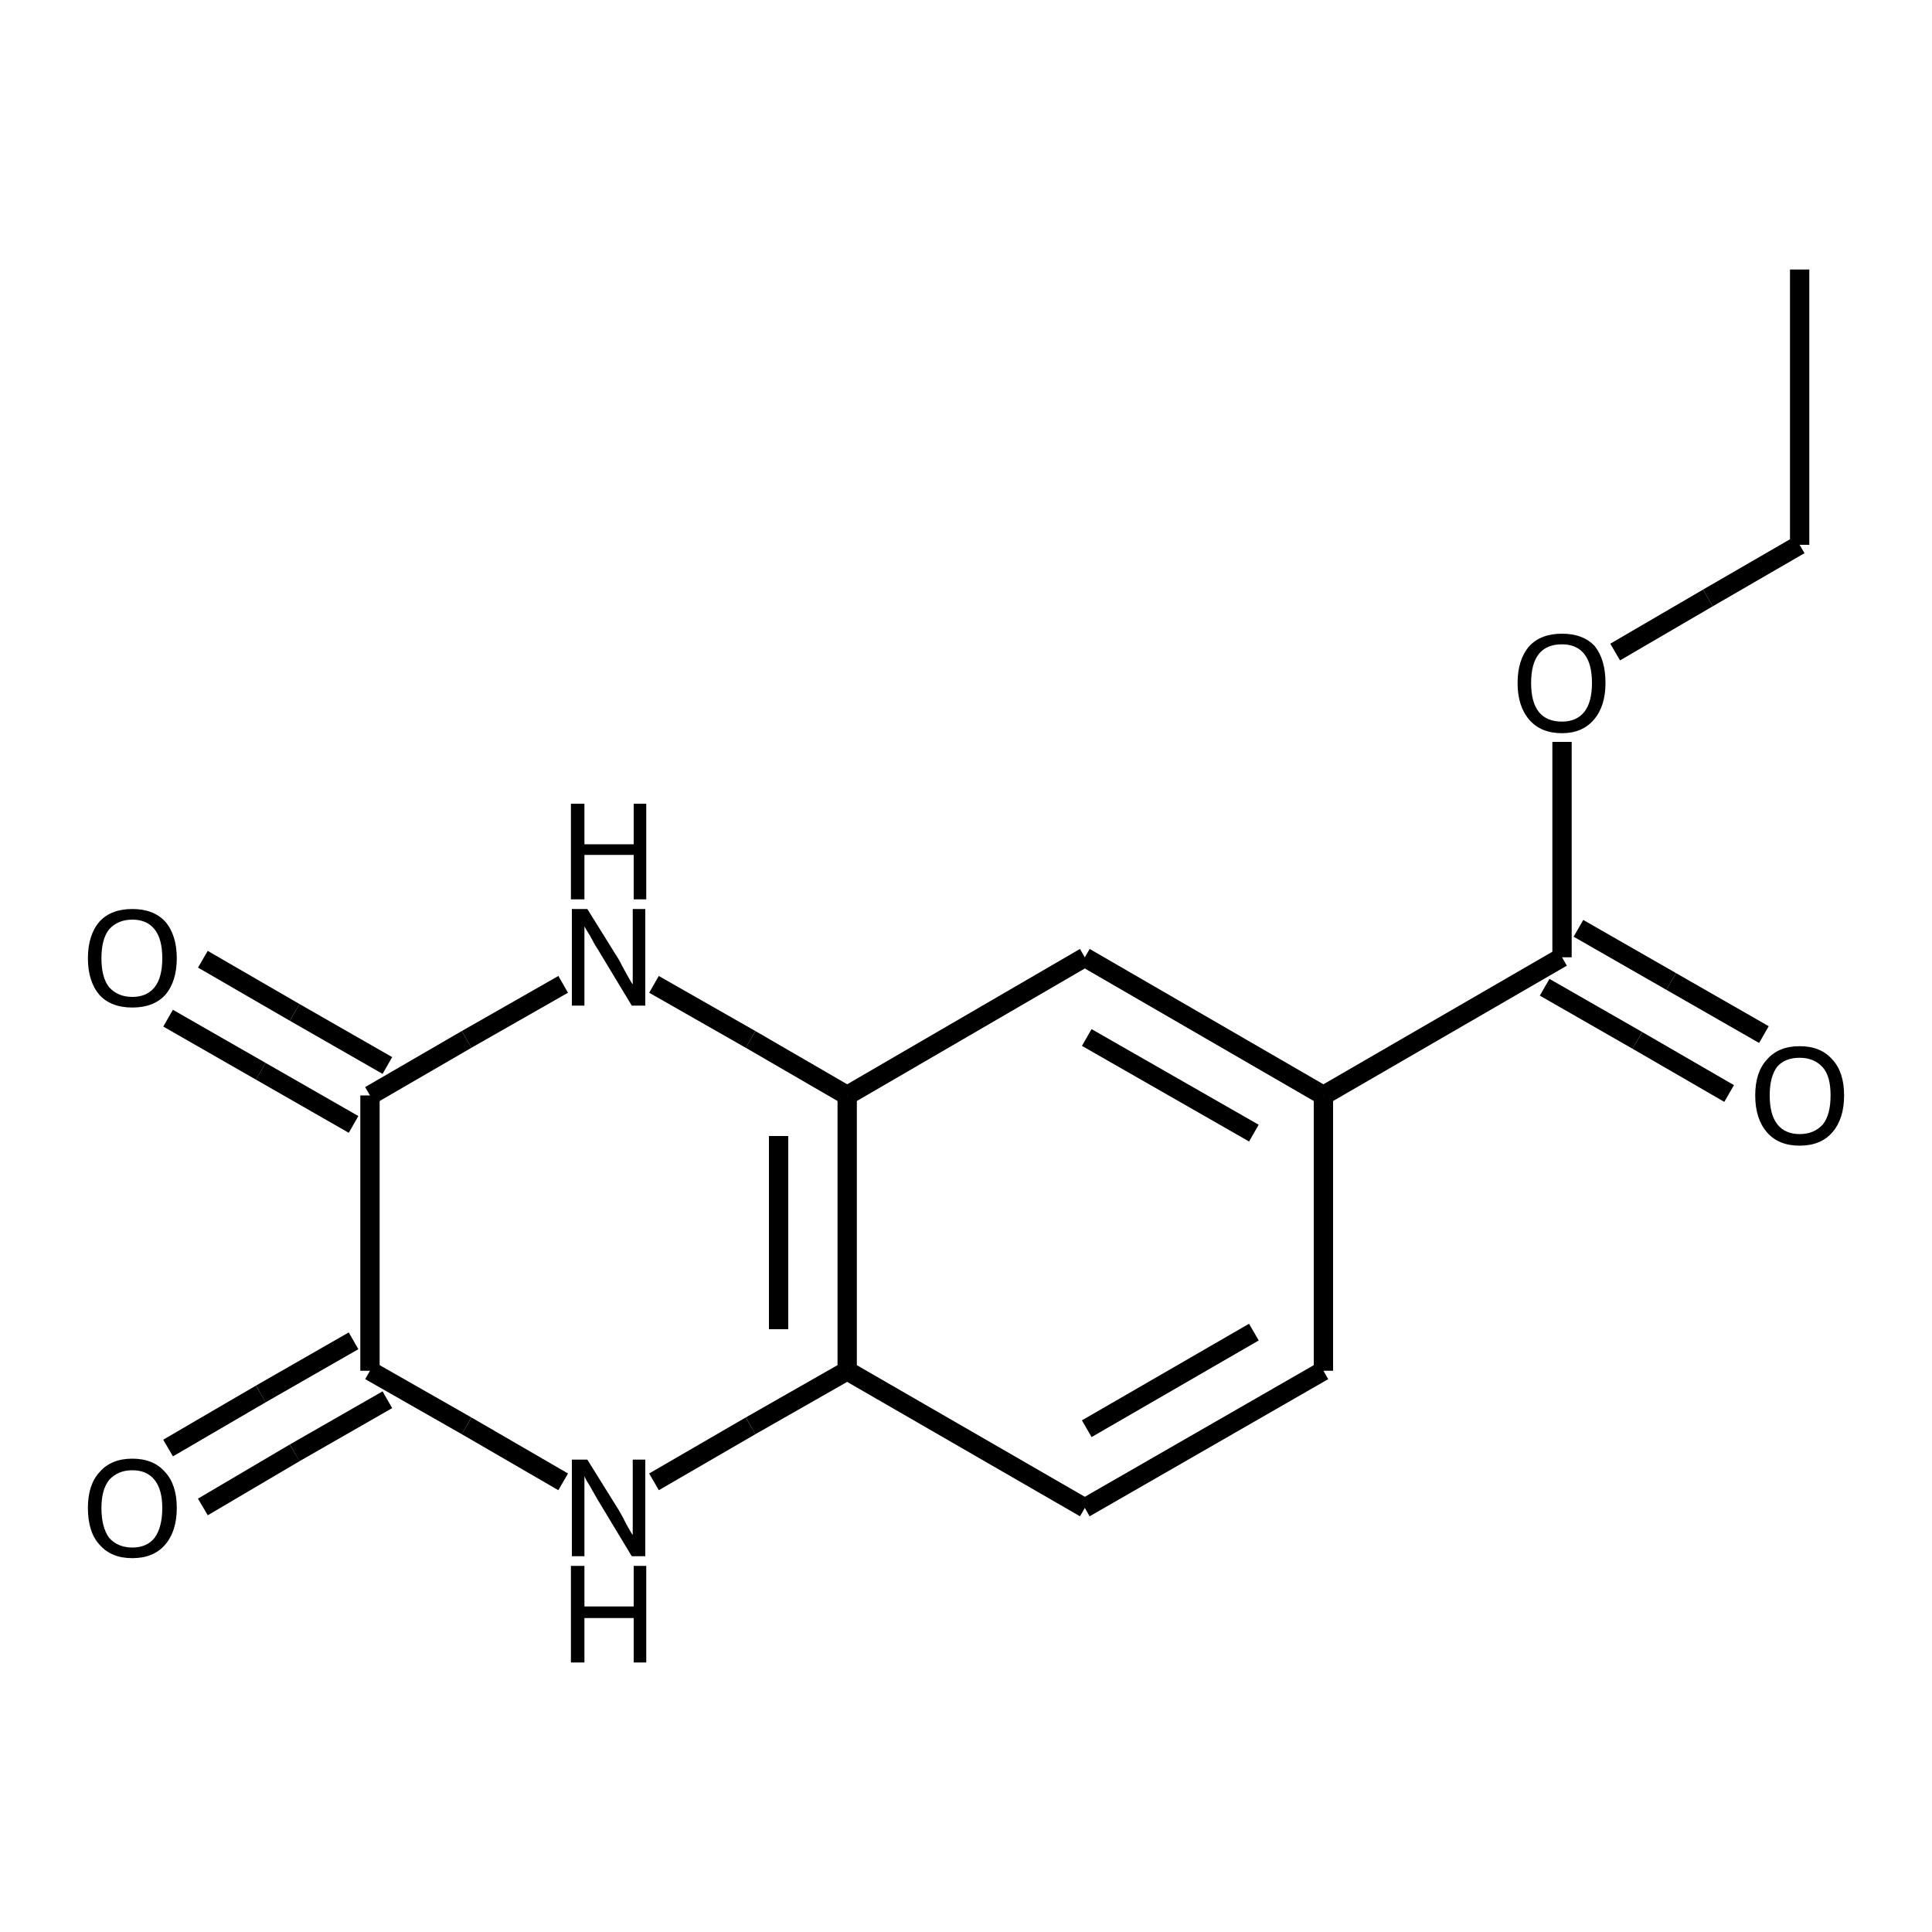 <?xml version="1.0" encoding="iso-8859-1"?>
<svg version="1.1" baseProfile="full"
              xmlns="http://www.w3.org/2000/svg"
                      xmlns:rdkit="http://www.rdkit.org/xml"
                      xmlns:xlink="http://www.w3.org/1999/xlink"
                  xml:space="preserve"
width="200px" height="200px" viewBox="0 0 200 200">
<!-- END OF HEADER -->
<rect style="opacity:1.0;fill:none;stroke:none" width="200.0" height="200.0" x="0.0" y="0.0"> </rect>
<path class="bond-0 atom-1 atom-0" d="M 38.3,113.4 L 48.3,107.6" style="fill:none;fill-rule:evenodd;stroke:#000000;stroke-width:2.0px;stroke-linecap:butt;stroke-linejoin:miter;stroke-opacity:1" />
<path class="bond-0 atom-1 atom-0" d="M 48.3,107.6 L 58.3,101.9" style="fill:none;fill-rule:evenodd;stroke:#000000;stroke-width:2.0px;stroke-linecap:butt;stroke-linejoin:miter;stroke-opacity:1" />
<path class="bond-1 atom-2 atom-1" d="M 38.3,141.9 L 38.3,113.4" style="fill:none;fill-rule:evenodd;stroke:#000000;stroke-width:2.0px;stroke-linecap:butt;stroke-linejoin:miter;stroke-opacity:1" />
<path class="bond-2 atom-3 atom-5" d="M 67.7,153.4 L 77.7,147.6" style="fill:none;fill-rule:evenodd;stroke:#000000;stroke-width:2.0px;stroke-linecap:butt;stroke-linejoin:miter;stroke-opacity:1" />
<path class="bond-2 atom-3 atom-5" d="M 77.7,147.6 L 87.7,141.9" style="fill:none;fill-rule:evenodd;stroke:#000000;stroke-width:2.0px;stroke-linecap:butt;stroke-linejoin:miter;stroke-opacity:1" />
<path class="bond-3 atom-4 atom-0" d="M 87.7,113.4 L 77.7,107.6" style="fill:none;fill-rule:evenodd;stroke:#000000;stroke-width:2.0px;stroke-linecap:butt;stroke-linejoin:miter;stroke-opacity:1" />
<path class="bond-3 atom-4 atom-0" d="M 77.7,107.6 L 67.7,101.9" style="fill:none;fill-rule:evenodd;stroke:#000000;stroke-width:2.0px;stroke-linecap:butt;stroke-linejoin:miter;stroke-opacity:1" />
<path class="bond-4 atom-5 atom-4" d="M 87.7,141.9 L 87.7,113.4" style="fill:none;fill-rule:evenodd;stroke:#000000;stroke-width:2.0px;stroke-linecap:butt;stroke-linejoin:miter;stroke-opacity:1" />
<path class="bond-4 atom-5 atom-4" d="M 80.6,137.6 L 80.6,117.6" style="fill:none;fill-rule:evenodd;stroke:#000000;stroke-width:2.0px;stroke-linecap:butt;stroke-linejoin:miter;stroke-opacity:1" />
<path class="bond-5 atom-6 atom-7" d="M 161.7,99.1 L 137.0,113.4" style="fill:none;fill-rule:evenodd;stroke:#000000;stroke-width:2.0px;stroke-linecap:butt;stroke-linejoin:miter;stroke-opacity:1" />
<path class="bond-6 atom-7 atom-8" d="M 137.0,113.4 L 112.3,99.1" style="fill:none;fill-rule:evenodd;stroke:#000000;stroke-width:2.0px;stroke-linecap:butt;stroke-linejoin:miter;stroke-opacity:1" />
<path class="bond-6 atom-7 atom-8" d="M 129.8,117.3 L 112.5,107.4" style="fill:none;fill-rule:evenodd;stroke:#000000;stroke-width:2.0px;stroke-linecap:butt;stroke-linejoin:miter;stroke-opacity:1" />
<path class="bond-7 atom-8 atom-4" d="M 112.3,99.1 L 87.7,113.4" style="fill:none;fill-rule:evenodd;stroke:#000000;stroke-width:2.0px;stroke-linecap:butt;stroke-linejoin:miter;stroke-opacity:1" />
<path class="bond-8 atom-9 atom-2" d="M 17.4,149.9 L 27.0,144.3" style="fill:none;fill-rule:evenodd;stroke:#000000;stroke-width:2.0px;stroke-linecap:butt;stroke-linejoin:miter;stroke-opacity:1" />
<path class="bond-8 atom-9 atom-2" d="M 27.0,144.3 L 36.6,138.8" style="fill:none;fill-rule:evenodd;stroke:#000000;stroke-width:2.0px;stroke-linecap:butt;stroke-linejoin:miter;stroke-opacity:1" />
<path class="bond-8 atom-9 atom-2" d="M 21.0,156.0 L 30.5,150.4" style="fill:none;fill-rule:evenodd;stroke:#000000;stroke-width:2.0px;stroke-linecap:butt;stroke-linejoin:miter;stroke-opacity:1" />
<path class="bond-8 atom-9 atom-2" d="M 30.5,150.4 L 40.1,144.9" style="fill:none;fill-rule:evenodd;stroke:#000000;stroke-width:2.0px;stroke-linecap:butt;stroke-linejoin:miter;stroke-opacity:1" />
<path class="bond-9 atom-10 atom-1" d="M 21.0,99.3 L 30.5,104.8" style="fill:none;fill-rule:evenodd;stroke:#000000;stroke-width:2.0px;stroke-linecap:butt;stroke-linejoin:miter;stroke-opacity:1" />
<path class="bond-9 atom-10 atom-1" d="M 30.5,104.8 L 40.1,110.3" style="fill:none;fill-rule:evenodd;stroke:#000000;stroke-width:2.0px;stroke-linecap:butt;stroke-linejoin:miter;stroke-opacity:1" />
<path class="bond-9 atom-10 atom-1" d="M 17.4,105.4 L 27.0,110.9" style="fill:none;fill-rule:evenodd;stroke:#000000;stroke-width:2.0px;stroke-linecap:butt;stroke-linejoin:miter;stroke-opacity:1" />
<path class="bond-9 atom-10 atom-1" d="M 27.0,110.9 L 36.6,116.4" style="fill:none;fill-rule:evenodd;stroke:#000000;stroke-width:2.0px;stroke-linecap:butt;stroke-linejoin:miter;stroke-opacity:1" />
<path class="bond-10 atom-11 atom-6" d="M 179.0,113.2 L 169.5,107.7" style="fill:none;fill-rule:evenodd;stroke:#000000;stroke-width:2.0px;stroke-linecap:butt;stroke-linejoin:miter;stroke-opacity:1" />
<path class="bond-10 atom-11 atom-6" d="M 169.5,107.7 L 159.9,102.2" style="fill:none;fill-rule:evenodd;stroke:#000000;stroke-width:2.0px;stroke-linecap:butt;stroke-linejoin:miter;stroke-opacity:1" />
<path class="bond-10 atom-11 atom-6" d="M 182.6,107.1 L 173.0,101.6" style="fill:none;fill-rule:evenodd;stroke:#000000;stroke-width:2.0px;stroke-linecap:butt;stroke-linejoin:miter;stroke-opacity:1" />
<path class="bond-10 atom-11 atom-6" d="M 173.0,101.6 L 163.4,96.1" style="fill:none;fill-rule:evenodd;stroke:#000000;stroke-width:2.0px;stroke-linecap:butt;stroke-linejoin:miter;stroke-opacity:1" />
<path class="bond-11 atom-12 atom-5" d="M 112.3,156.1 L 87.7,141.9" style="fill:none;fill-rule:evenodd;stroke:#000000;stroke-width:2.0px;stroke-linecap:butt;stroke-linejoin:miter;stroke-opacity:1" />
<path class="bond-12 atom-13 atom-7" d="M 137.0,141.9 L 137.0,113.4" style="fill:none;fill-rule:evenodd;stroke:#000000;stroke-width:2.0px;stroke-linecap:butt;stroke-linejoin:miter;stroke-opacity:1" />
<path class="bond-13 atom-14 atom-6" d="M 161.7,76.8 L 161.7,88.0" style="fill:none;fill-rule:evenodd;stroke:#000000;stroke-width:2.0px;stroke-linecap:butt;stroke-linejoin:miter;stroke-opacity:1" />
<path class="bond-13 atom-14 atom-6" d="M 161.7,88.0 L 161.7,99.1" style="fill:none;fill-rule:evenodd;stroke:#000000;stroke-width:2.0px;stroke-linecap:butt;stroke-linejoin:miter;stroke-opacity:1" />
<path class="bond-14 atom-15 atom-14" d="M 186.3,56.4 L 176.8,61.9" style="fill:none;fill-rule:evenodd;stroke:#000000;stroke-width:2.0px;stroke-linecap:butt;stroke-linejoin:miter;stroke-opacity:1" />
<path class="bond-14 atom-15 atom-14" d="M 176.8,61.9 L 167.2,67.5" style="fill:none;fill-rule:evenodd;stroke:#000000;stroke-width:2.0px;stroke-linecap:butt;stroke-linejoin:miter;stroke-opacity:1" />
<path class="bond-15 atom-16 atom-15" d="M 186.3,27.9 L 186.3,56.4" style="fill:none;fill-rule:evenodd;stroke:#000000;stroke-width:2.0px;stroke-linecap:butt;stroke-linejoin:miter;stroke-opacity:1" />
<path class="bond-16 atom-2 atom-3" d="M 38.3,141.9 L 48.3,147.6" style="fill:none;fill-rule:evenodd;stroke:#000000;stroke-width:2.0px;stroke-linecap:butt;stroke-linejoin:miter;stroke-opacity:1" />
<path class="bond-16 atom-2 atom-3" d="M 48.3,147.6 L 58.3,153.4" style="fill:none;fill-rule:evenodd;stroke:#000000;stroke-width:2.0px;stroke-linecap:butt;stroke-linejoin:miter;stroke-opacity:1" />
<path class="bond-17 atom-12 atom-13" d="M 112.3,156.1 L 137.0,141.9" style="fill:none;fill-rule:evenodd;stroke:#000000;stroke-width:2.0px;stroke-linecap:butt;stroke-linejoin:miter;stroke-opacity:1" />
<path class="bond-17 atom-12 atom-13" d="M 112.5,147.9 L 129.8,137.9" style="fill:none;fill-rule:evenodd;stroke:#000000;stroke-width:2.0px;stroke-linecap:butt;stroke-linejoin:miter;stroke-opacity:1" />
<path class="atom-0" d="M 60.8 94.1
L 64.1 99.4
Q 64.4 100.0, 64.9 100.9
Q 65.4 101.8, 65.5 101.9
L 65.5 94.1
L 66.8 94.1
L 66.8 104.1
L 65.4 104.1
L 61.9 98.3
Q 61.5 97.7, 61.1 96.9
Q 60.6 96.1, 60.5 95.9
L 60.5 104.1
L 59.2 104.1
L 59.2 94.1
L 60.8 94.1
" fill="#000000"/>
<path class="atom-0" d="M 59.1 83.2
L 60.5 83.2
L 60.5 87.4
L 65.6 87.4
L 65.6 83.2
L 66.9 83.2
L 66.9 93.1
L 65.6 93.1
L 65.6 88.5
L 60.5 88.5
L 60.5 93.1
L 59.1 93.1
L 59.1 83.2
" fill="#000000"/>
<path class="atom-3" d="M 60.8 151.1
L 64.1 156.4
Q 64.4 156.9, 64.9 157.9
Q 65.4 158.8, 65.5 158.9
L 65.5 151.1
L 66.8 151.1
L 66.8 161.1
L 65.4 161.1
L 61.9 155.3
Q 61.5 154.6, 61.1 153.9
Q 60.6 153.1, 60.5 152.8
L 60.5 161.1
L 59.2 161.1
L 59.2 151.1
L 60.8 151.1
" fill="#000000"/>
<path class="atom-3" d="M 59.1 162.1
L 60.5 162.1
L 60.5 166.3
L 65.6 166.3
L 65.6 162.1
L 66.9 162.1
L 66.9 172.1
L 65.6 172.1
L 65.6 167.5
L 60.5 167.5
L 60.5 172.1
L 59.1 172.1
L 59.1 162.1
" fill="#000000"/>
<path class="atom-9" d="M 9.1 156.1
Q 9.1 153.7, 10.3 152.4
Q 11.5 151.0, 13.7 151.0
Q 15.9 151.0, 17.1 152.4
Q 18.3 153.7, 18.3 156.1
Q 18.3 158.5, 17.1 159.9
Q 15.9 161.3, 13.7 161.3
Q 11.5 161.3, 10.3 159.9
Q 9.1 158.6, 9.1 156.1
M 13.7 160.2
Q 15.2 160.2, 16.0 159.2
Q 16.8 158.1, 16.8 156.1
Q 16.8 154.2, 16.0 153.2
Q 15.2 152.2, 13.7 152.2
Q 12.2 152.2, 11.3 153.2
Q 10.5 154.2, 10.5 156.1
Q 10.5 158.1, 11.3 159.2
Q 12.2 160.2, 13.7 160.2
" fill="#000000"/>
<path class="atom-10" d="M 9.1 99.2
Q 9.1 96.8, 10.3 95.4
Q 11.5 94.1, 13.7 94.1
Q 15.9 94.1, 17.1 95.4
Q 18.3 96.8, 18.3 99.2
Q 18.3 101.6, 17.1 103.0
Q 15.9 104.3, 13.7 104.3
Q 11.5 104.3, 10.3 103.0
Q 9.1 101.6, 9.1 99.2
M 13.7 103.2
Q 15.2 103.2, 16.0 102.2
Q 16.8 101.2, 16.8 99.2
Q 16.8 97.2, 16.0 96.2
Q 15.2 95.2, 13.7 95.2
Q 12.2 95.2, 11.3 96.2
Q 10.5 97.2, 10.5 99.2
Q 10.5 101.2, 11.3 102.2
Q 12.2 103.2, 13.7 103.2
" fill="#000000"/>
<path class="atom-11" d="M 181.7 113.4
Q 181.7 111.0, 182.9 109.7
Q 184.1 108.3, 186.3 108.3
Q 188.5 108.3, 189.7 109.7
Q 190.9 111.0, 190.9 113.4
Q 190.9 115.8, 189.7 117.2
Q 188.5 118.6, 186.3 118.6
Q 184.1 118.6, 182.9 117.2
Q 181.7 115.8, 181.7 113.4
M 186.3 117.4
Q 187.8 117.4, 188.7 116.4
Q 189.5 115.4, 189.5 113.4
Q 189.5 111.4, 188.7 110.5
Q 187.8 109.5, 186.3 109.5
Q 184.8 109.5, 184.0 110.4
Q 183.2 111.4, 183.2 113.4
Q 183.2 115.4, 184.0 116.4
Q 184.8 117.4, 186.3 117.4
" fill="#000000"/>
<path class="atom-14" d="M 157.1 70.7
Q 157.1 68.3, 158.3 66.9
Q 159.5 65.6, 161.7 65.6
Q 163.9 65.6, 165.1 66.9
Q 166.2 68.3, 166.2 70.7
Q 166.2 73.1, 165.0 74.5
Q 163.8 75.9, 161.7 75.9
Q 159.5 75.9, 158.3 74.5
Q 157.1 73.1, 157.1 70.7
M 161.7 74.7
Q 163.2 74.7, 164.0 73.7
Q 164.8 72.7, 164.8 70.7
Q 164.8 68.7, 164.0 67.7
Q 163.2 66.7, 161.7 66.7
Q 160.1 66.7, 159.3 67.7
Q 158.5 68.7, 158.5 70.7
Q 158.5 72.7, 159.3 73.7
Q 160.1 74.7, 161.7 74.7
" fill="#000000"/>
</svg>
